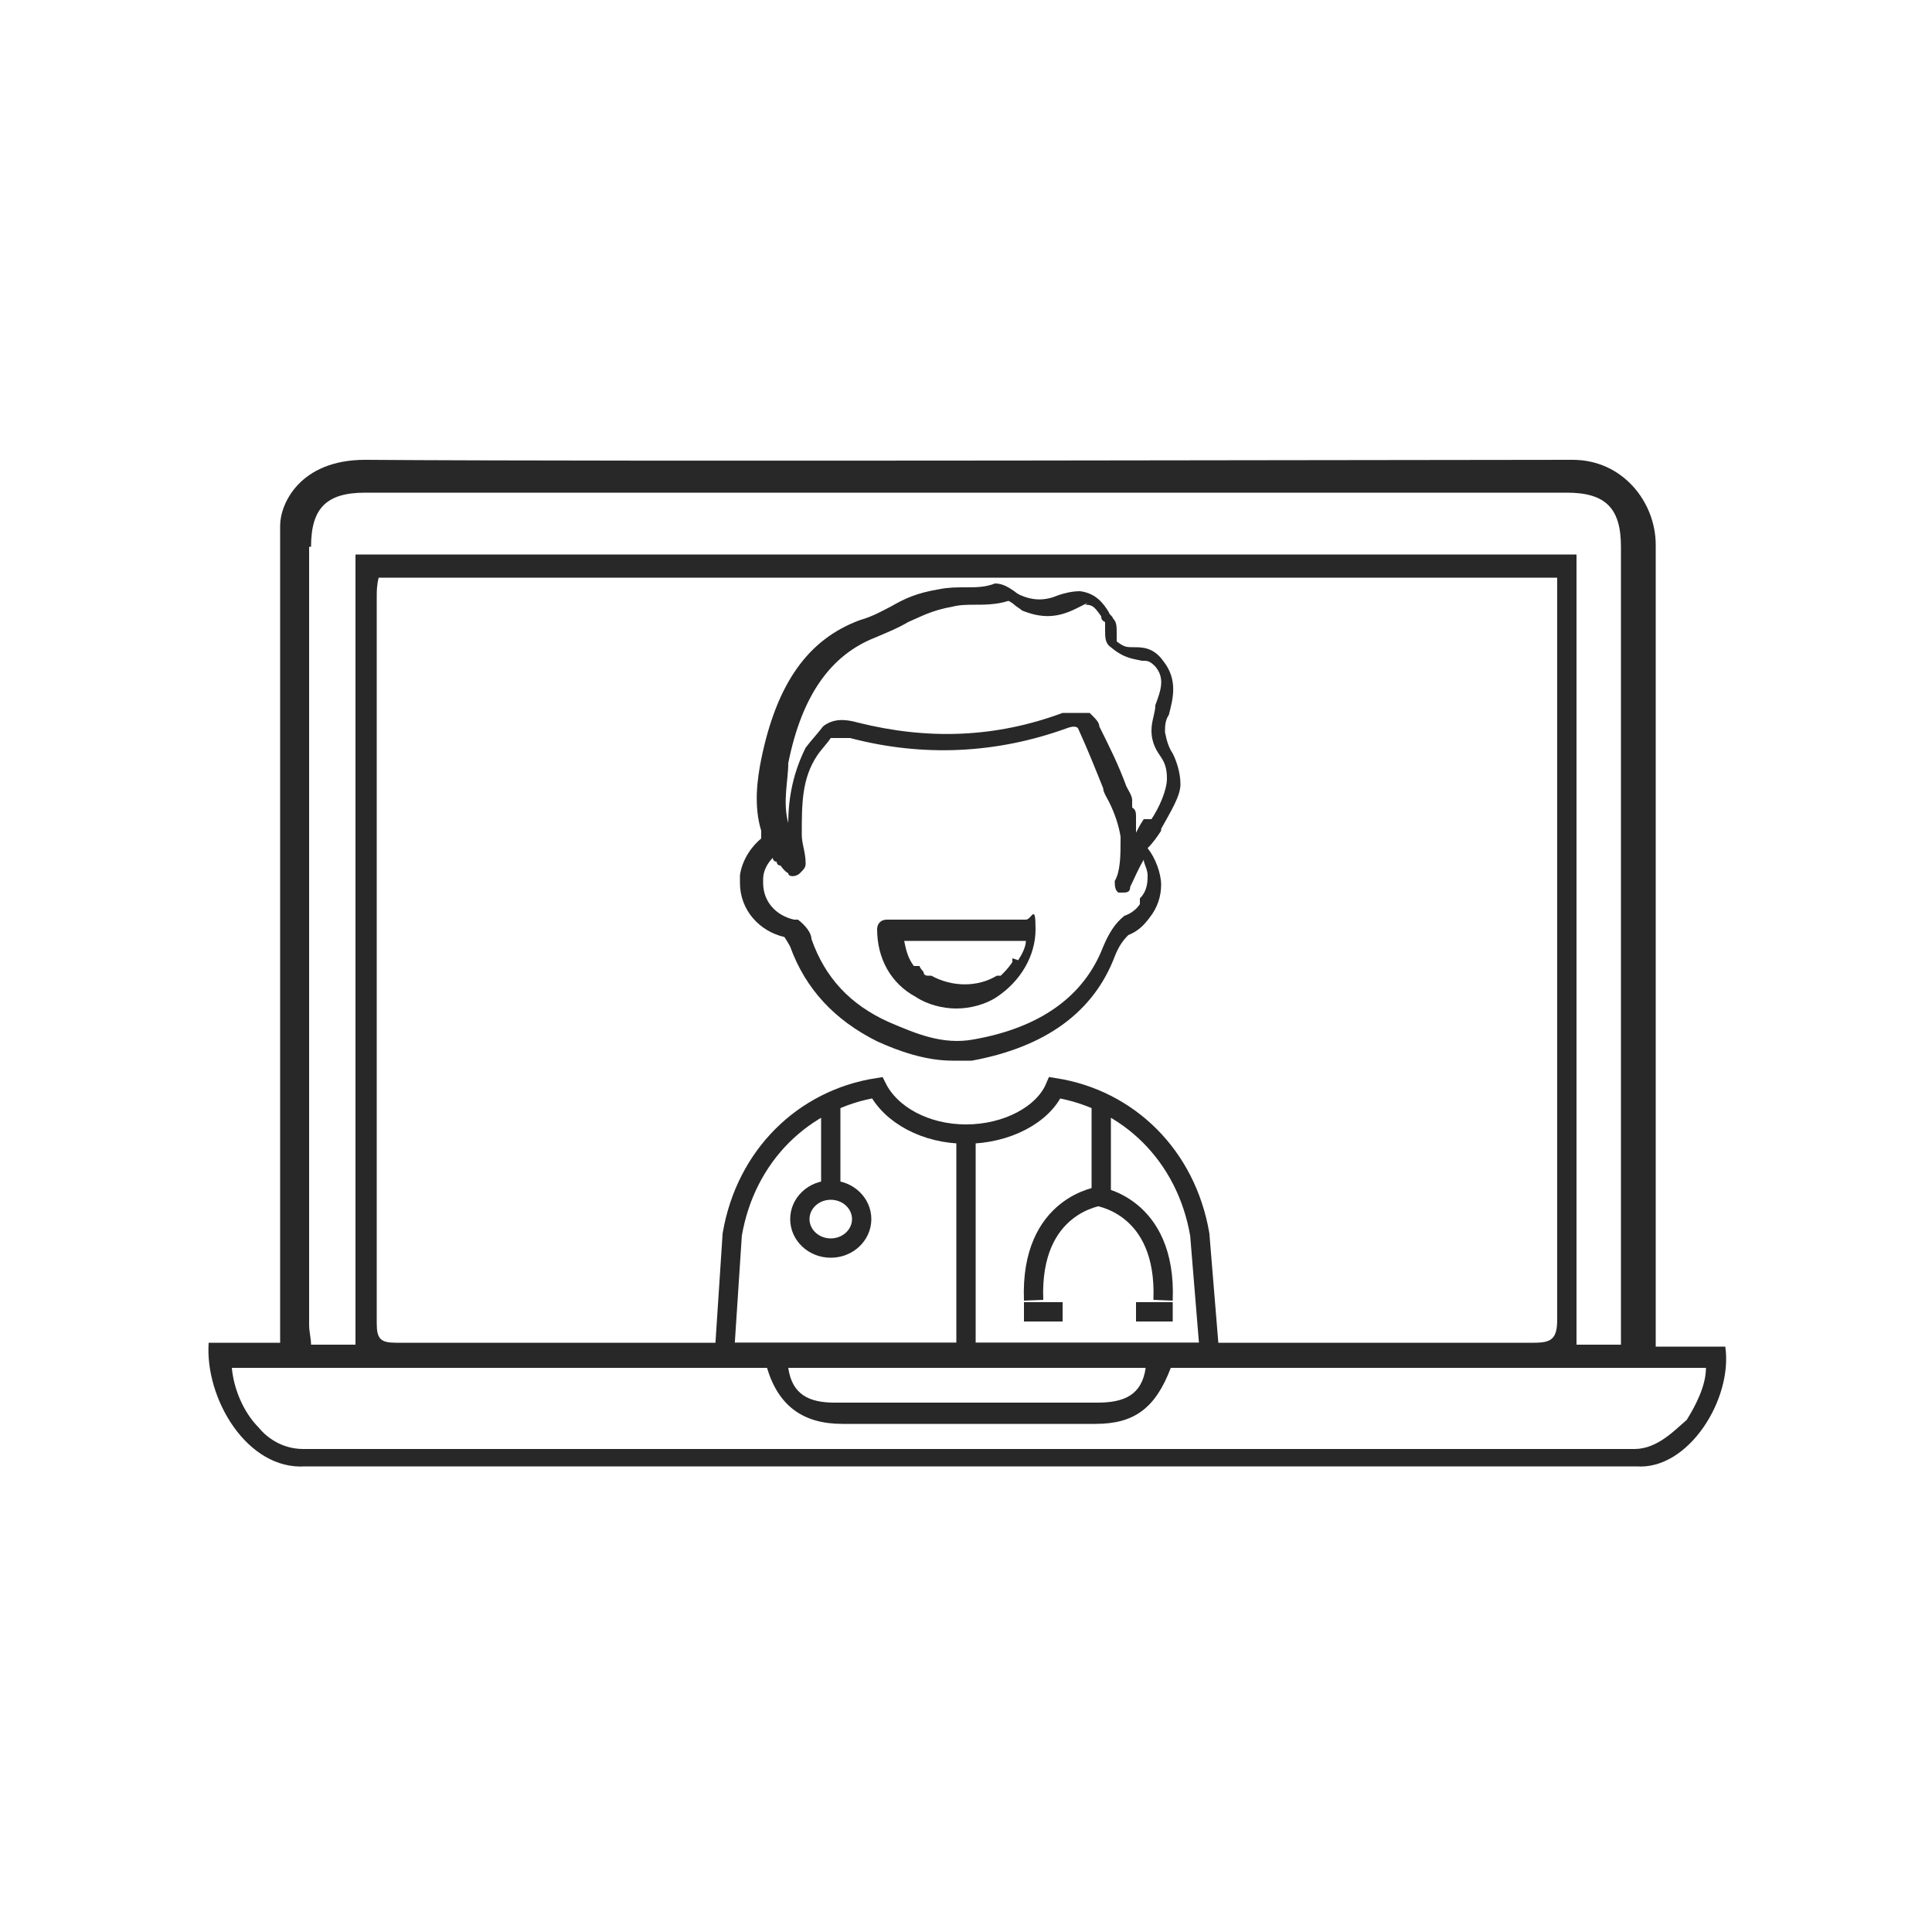 <?xml version="1.0" encoding="UTF-8"?>
<svg xmlns="http://www.w3.org/2000/svg" version="1.1" viewBox="0 0 100 100">
  <defs>
    <style>
      .cls-1 {
        fill: #282828;
      }

      .cls-2 {
        fill: none;
        stroke: #282828;
        stroke-miterlimit: 10;
      }

      .cls-3 {
        fill: #364760;
      }
    </style>
  </defs>
  <!-- Generator: Adobe Illustrator 28.6.0, SVG Export Plug-In . SVG Version: 1.2.0 Build 709)  -->
  <g>
    <g id="Calque_1">
      <path class="cls-1" d="M60.1,42.9c.5-.9,1-1.7,1-2.3s-.2-1.2-.4-1.6c-.2-.3-.3-.6-.4-1.1,0-.3,0-.6.2-.9.2-.8.5-1.8-.3-2.8-.5-.7-1.1-.7-1.5-.7s-.5,0-.9-.3v-.4c0-.4,0-.6-.2-.8,0-.1-.2-.2-.2-.3-.3-.5-.7-1-1.5-1.1-.4,0-.8.1-1.1.2-.7.3-1.3.3-2,0,0,0-.2-.1-.3-.2-.3-.2-.6-.4-1-.4h0c-.5.2-1,.2-1.5.2s-.9,0-1.4.1c-1.2.2-1.8.5-2.5.9-.4.2-.9.5-1.6.7-2.7,1-4.3,3.3-5.1,7.2-.2,1-.4,2.4,0,3.7,0,0,0,.2,0,.4-.6.5-1,1.2-1.1,1.9v.4c0,1.4,1,2.5,2.3,2.8,0,0,.2.3.3.5.8,2.2,2.3,3.8,4.5,4.9,1.1.5,2.5,1,3.9,1s.7,0,1,0c3.8-.7,6.3-2.5,7.4-5.4.2-.5.4-.8.7-1.1.5-.2.8-.5,1.1-.9.4-.5.6-1.1.6-1.7s-.3-1.4-.7-1.9c.3-.3.5-.6.7-.9ZM59,46.8c-.2.3-.5.5-.8.6,0,0,0,0,0,0-.5.4-.8.9-1.1,1.6-1,2.6-3.3,4.2-6.7,4.8-1.6.3-3-.3-4.4-.9-2-.9-3.3-2.3-4-4.3,0-.3-.3-.7-.7-1,0,0-.2,0-.2,0-.9-.2-1.6-.9-1.6-1.9v-.2c0-.4.2-.8.5-1.1,0,0,0,.2.2.2,0,0,0,.2.2.2,0,0,.2.3.4.4,0,.2.4.2.6,0s.3-.3.3-.5c0-.6-.2-1-.2-1.5,0-1.6,0-2.9.8-4.1.2-.3.5-.6.7-.9.2,0,.4,0,1,0,3.8,1,7.6.8,11.2-.5.5-.2.6,0,.6,0h0c.5,1.1.9,2.1,1.3,3.1,0,.2.2.5.3.7.3.6.5,1.2.6,1.8v.2c0,.7,0,1.6-.3,2.1,0,.2,0,.5.2.6,0,0,0,0,.2,0,.2,0,.4,0,.4-.3.2-.4.4-.9.7-1.4h0c0,.2.2.5.2.8s0,.8-.4,1.2ZM59.2,42.4c-.2.3-.3.5-.4.7,0-.2,0-.4,0-.6s0,0,0-.2c0-.2,0-.4-.2-.5,0,0,0-.2,0-.2,0,0,0-.2,0-.2,0-.2-.2-.5-.3-.7-.4-1.1-.9-2.1-1.4-3.1h0c0-.2-.2-.4-.3-.5s0,0-.2-.2c0,0-.2,0-.3,0h-1.1c-3.5,1.3-7,1.4-10.6.5-.7-.2-1.3-.2-1.8.2,0,0,0,0,0,0-.3.4-.6.7-.9,1.1-.6,1.2-.9,2.5-.9,3.9-.3-1.1,0-2.2,0-3.1.7-3.5,2.2-5.6,4.5-6.5.7-.3,1.2-.5,1.7-.8.7-.3,1.2-.6,2.3-.8.4-.1.8-.1,1.2-.1s1.1,0,1.7-.2c0,0,.2.1.3.2s.3.2.4.3c1,.4,1.8.4,2.8-.1s.4-.2.5-.2c.4,0,.5.2.8.6,0,.1,0,.2.2.3v.4c0,.4,0,.7.3.9.7.6,1.2.6,1.6.7.3,0,.4,0,.7.3.5.6.3,1.2,0,2,0,.4-.2.8-.2,1.3,0,.7.3,1.1.5,1.4s.3.6.3,1.1c0,.6-.4,1.5-.8,2.1Z"/>
      <path class="cls-3" d="M47.9,50.8s0,0-.2,0q0,0,.2,0Z"/>
      <path class="cls-3" d="M47.9,50.8c1.1.6,2.4.6,3.4,0-1.2.7-2.5.4-3.4,0Z"/>
      <path class="cls-1" d="M53.3,47.6h-7.4c-.3,0-.5.2-.5.5,0,1.5.7,2.8,2,3.5h0c.6.4,1.4.6,2.1.6s1.5-.2,2.1-.6h0c1.2-.8,2-2.1,2-3.5s-.2-.5-.5-.5ZM52.4,49.6c0,0,0,.2,0,.2-.2.3-.4.5-.6.7,0,0,0,0-.2,0,0,0,0,0,0,0-1,.6-2.3.6-3.4,0,0,0,0,0-.2,0,0,0,0,0,0,0,0,0-.2,0-.2-.2,0,0-.2-.2-.2-.3-.2,0-.3,0-.3,0-.3-.4-.4-.8-.5-1.3h6.3c0,.3-.2.7-.4,1Z"/>
      <path class="cls-3" d="M55.3,36.6q0,0,0,0ZM55.5,36.6h0,.3-.2ZM55.5,36.6h0,.3-.2ZM55.3,36.6h0,0Z"/>
      <g>
        <path class="cls-2" d="M62.6,70h-25.1l.4-6.1c.7-4.1,3.7-7,7.5-7.6.7,1.4,2.5,2.4,4.6,2.4s4-1,4.6-2.4c3.8.6,6.8,3.5,7.5,7.6l.5,6.1Z"/>
        <path class="cls-2" d="M50,70v-11.4"/>
        <path class="cls-2" d="M43,57v4.6"/>
        <ellipse class="cls-2" cx="43" cy="63.1" rx="1.6" ry="1.5"/>
        <path class="cls-2" d="M57,57v4.6"/>
        <path class="cls-2" d="M57,61.9s-3.7.4-3.5,5.4"/>
        <path class="cls-2" d="M53,67.9h2"/>
        <path class="cls-2" d="M56.7,61.9s3.7.4,3.5,5.4"/>
        <path class="cls-2" d="M60.7,67.9h-1.9"/>
      </g>
      <path class="cls-1" d="M89.3,69.7h-3.6V28.2c0-2.2-1.7-4.4-4.3-4.4-7.7,0-49.3.1-62.5,0-3.4,0-4.4,2.3-4.4,3.4v42.3h-3.7c-.2,2.9,2,6.6,5,6.4,3.7,0,7.4,0,11.1,0h57.8c2.7.2,5-3.5,4.6-6.2ZM84.6,75H15.7c-1.1,0-1.9-.6-2.3-1.1-.8-.8-1.3-2-1.4-3.1h27.7c.6,2,1.9,2.9,3.9,2.9h13.1c2,0,3.1-.8,3.9-2.9h27.7c0,.9-.5,1.9-1,2.7-.6.5-1.5,1.5-2.7,1.5h0ZM80.6,68.3c0,1-.3,1.2-1.2,1.2H20.5c-.8,0-1-.2-1-1V30.9c0-.3,0-.6.1-1h61c0,.4,0,.7,0,1.1,0,12.4,0,24.9,0,37.3ZM40.8,70.8h18.5c-.2,1.4-1.1,1.8-2.5,1.8h-13.6c-1.3,0-2.2-.4-2.4-1.8ZM16.1,28.3c0-2,.8-2.8,2.8-2.8h62.2c2,0,2.8.8,2.8,2.8v41.3h-2.3V28.7H18.4v40.9h-2.3c0-.3-.1-.7-.1-1V28.3h.1Z"/>
    </g>
  </g>
</svg>